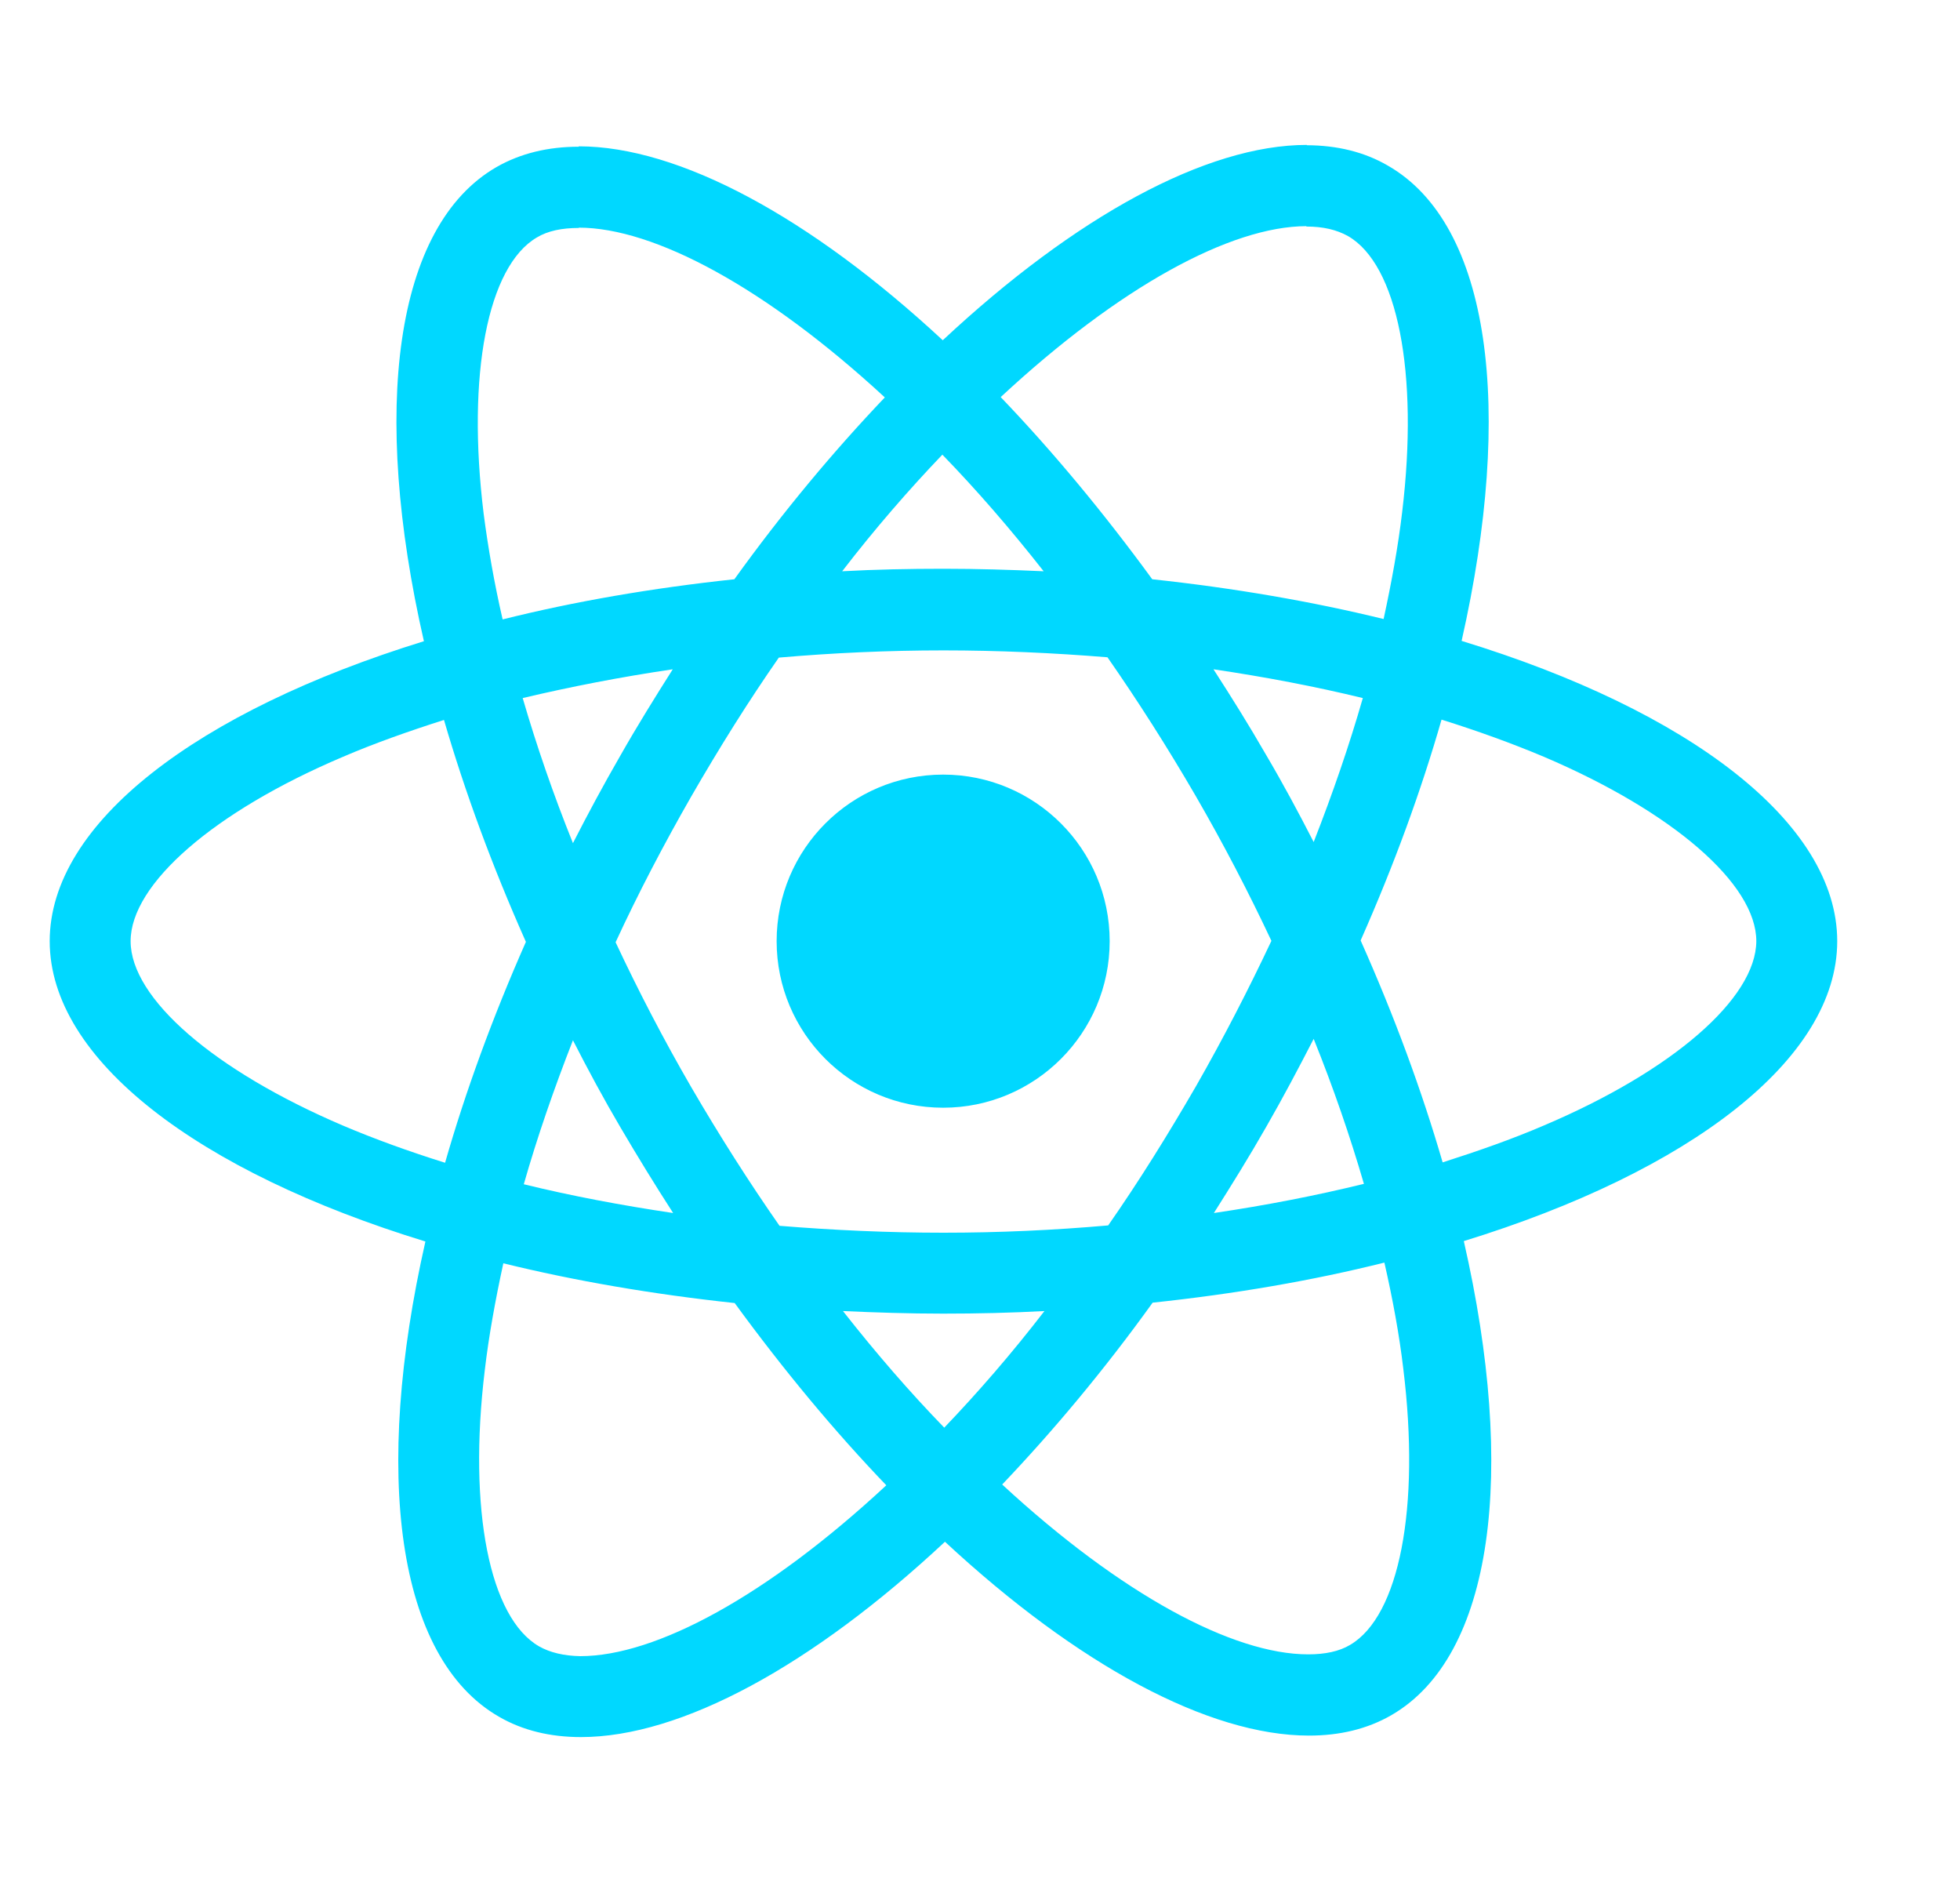 <svg width="25" height="24" viewBox="0 0 25 24" fill="none" xmlns="http://www.w3.org/2000/svg">
<g clip-path="url(#clip0_1077_397)">
<path fill-rule="evenodd" clip-rule="evenodd" d="M18.643 8.173C21.543 9.06 23.434 10.492 23.434 12.002C23.434 13.508 21.552 14.939 18.671 15.827C19.345 18.773 19.052 21.12 17.746 21.873C17.439 22.05 17.086 22.133 16.696 22.133C15.418 22.133 13.745 21.232 12.053 19.661C10.361 21.241 8.688 22.152 7.41 22.152C7.02 22.152 6.667 22.068 6.364 21.892C5.054 21.139 4.756 18.787 5.426 15.832C2.526 14.944 0.634 13.512 0.634 12.002C0.634 10.496 2.516 9.07 5.407 8.177C4.733 5.231 5.026 2.884 6.332 2.131C6.639 1.955 6.992 1.871 7.382 1.871V1.866C8.66 1.866 10.333 2.768 12.025 4.339C13.717 2.759 15.39 1.848 16.668 1.848V1.852C17.052 1.853 17.403 1.937 17.704 2.113C19.015 2.865 19.312 5.217 18.643 8.173ZM16.663 2.884C15.697 2.886 14.277 3.658 12.764 5.064C13.419 5.747 14.07 6.528 14.697 7.387C15.743 7.499 16.737 7.671 17.648 7.894C17.75 7.424 17.834 6.964 17.885 6.528C18.099 4.752 17.825 3.372 17.193 3.01C17.049 2.93 16.877 2.889 16.663 2.889V2.884ZM11.286 5.068C9.771 3.669 8.344 2.903 7.382 2.903V2.907C7.168 2.907 6.987 2.944 6.848 3.028C6.22 3.395 5.951 4.776 6.169 6.551C6.225 6.983 6.304 7.434 6.411 7.899C7.322 7.671 8.316 7.499 9.367 7.387C9.985 6.528 10.635 5.751 11.286 5.068ZM16.756 10.738C16.998 10.12 17.211 9.502 17.383 8.902C16.775 8.754 16.138 8.633 15.478 8.535C15.706 8.888 15.933 9.251 16.147 9.623C16.366 9.994 16.565 10.366 16.756 10.738ZM14.135 15.627C14.521 15.074 14.892 14.479 15.255 13.852C15.603 13.243 15.924 12.62 16.217 11.998C15.924 11.375 15.603 10.757 15.25 10.148C14.888 9.525 14.511 8.935 14.126 8.382C13.438 8.326 12.736 8.294 12.034 8.294C11.328 8.294 10.626 8.326 9.934 8.386C9.548 8.94 9.176 9.534 8.814 10.162C8.465 10.771 8.14 11.393 7.852 12.016C8.144 12.639 8.465 13.257 8.818 13.866C9.181 14.489 9.557 15.079 9.943 15.632C10.631 15.688 11.332 15.72 12.034 15.72C12.741 15.72 13.442 15.688 14.135 15.627ZM17.397 15.097C17.221 14.493 17.007 13.87 16.756 13.248C16.565 13.619 16.366 13.996 16.152 14.368C15.938 14.744 15.71 15.111 15.483 15.469C16.147 15.371 16.788 15.246 17.397 15.097ZM10.752 16.719C11.179 17.263 11.611 17.76 12.044 18.206C12.471 17.76 12.903 17.263 13.322 16.719C12.899 16.742 12.466 16.752 12.03 16.752C11.597 16.752 11.17 16.738 10.752 16.719ZM6.681 15.102C7.289 15.251 7.926 15.371 8.586 15.469C8.358 15.116 8.135 14.753 7.917 14.382C7.698 14.01 7.498 13.638 7.308 13.266C7.066 13.884 6.852 14.502 6.681 15.102ZM13.312 7.285C12.885 6.741 12.453 6.244 12.02 5.798C11.593 6.244 11.161 6.741 10.742 7.285C11.165 7.262 11.597 7.253 12.034 7.253C12.466 7.253 12.894 7.266 13.312 7.285ZM7.912 9.637C8.126 9.26 8.354 8.893 8.581 8.535C7.917 8.633 7.275 8.758 6.667 8.902C6.843 9.507 7.057 10.129 7.308 10.752C7.498 10.38 7.698 10.008 7.912 9.637ZM1.666 12.002C1.666 12.732 2.73 13.652 4.375 14.354C4.78 14.526 5.217 14.684 5.677 14.828C5.937 13.921 6.281 12.978 6.708 12.011C6.276 11.04 5.928 10.092 5.663 9.181C5.212 9.325 4.775 9.479 4.375 9.651C2.73 10.348 1.666 11.273 1.666 12.002ZM6.183 17.477C5.969 19.252 6.244 20.632 6.876 20.995C7.015 21.074 7.192 21.116 7.401 21.12C8.367 21.12 9.79 20.349 11.305 18.941C10.649 18.258 9.999 17.477 9.371 16.617C8.326 16.505 7.331 16.334 6.42 16.11C6.318 16.58 6.234 17.04 6.183 17.477ZM17.221 20.976C17.848 20.609 18.118 19.229 17.899 17.453C17.848 17.021 17.765 16.57 17.658 16.101C16.747 16.329 15.752 16.501 14.702 16.612C14.084 17.472 13.433 18.248 12.783 18.931C14.297 20.33 15.724 21.097 16.686 21.097C16.9 21.097 17.081 21.06 17.221 20.976ZM18.401 14.823C18.852 14.679 19.289 14.526 19.689 14.354C21.334 13.657 22.398 12.732 22.402 12.002C22.402 11.273 21.338 10.352 19.693 9.651C19.284 9.479 18.847 9.321 18.387 9.177C18.127 10.083 17.783 11.026 17.355 11.993C17.788 12.964 18.136 13.912 18.401 14.823ZM14.154 12.002C14.154 13.175 13.203 14.126 12.03 14.126C10.857 14.126 9.906 13.175 9.906 12.002C9.906 10.829 10.857 9.878 12.03 9.878C13.203 9.878 14.154 10.829 14.154 12.002Z" fill="#00D8FF"/>
</g>
<defs>
<clipPath id="clip0_1077_397">
<rect width="24" height="24" fill="white" transform="translate(0.034)"/>
</clipPath>
</defs>
</svg>
